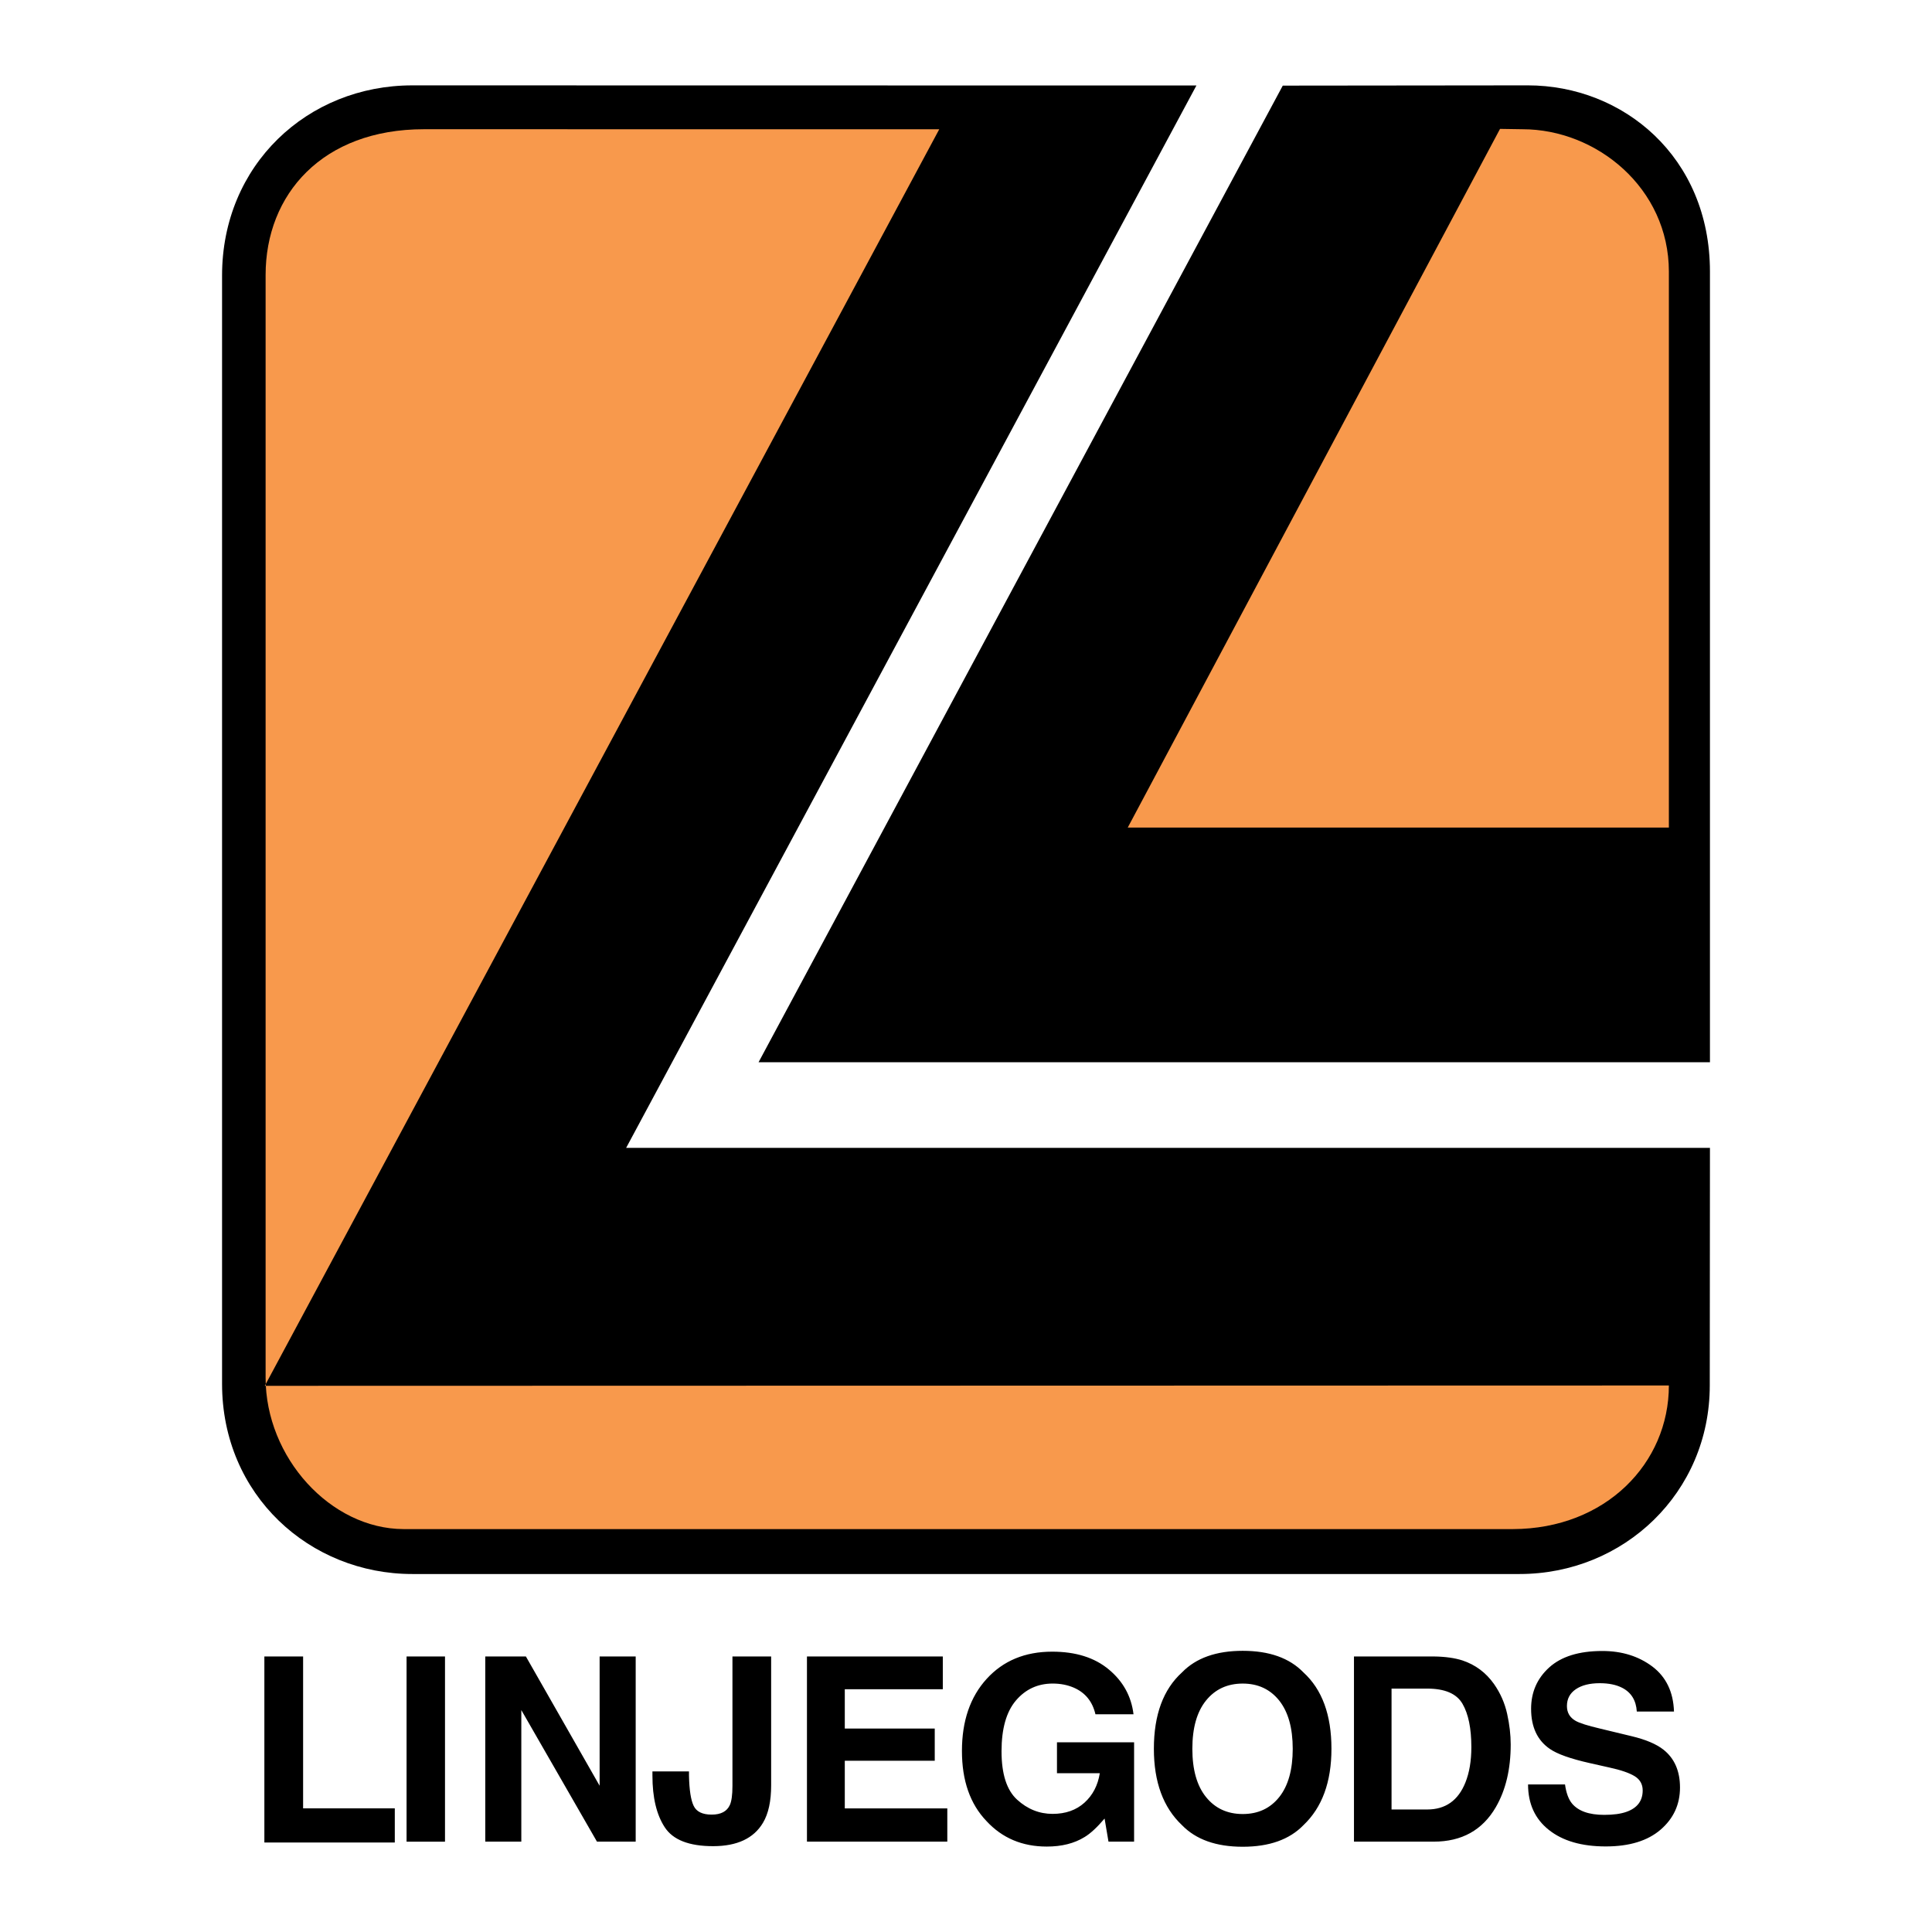 <?xml version="1.0" encoding="utf-8"?>
<!-- Generator: Adobe Illustrator 13.0.0, SVG Export Plug-In . SVG Version: 6.00 Build 14948)  -->
<!DOCTYPE svg PUBLIC "-//W3C//DTD SVG 1.0//EN" "http://www.w3.org/TR/2001/REC-SVG-20010904/DTD/svg10.dtd">
<svg version="1.0" id="Layer_1" xmlns="http://www.w3.org/2000/svg" xmlns:xlink="http://www.w3.org/1999/xlink" x="0px" y="0px"
	 width="192.756px" height="192.756px" viewBox="0 0 192.756 192.756" enable-background="new 0 0 192.756 192.756"
	 xml:space="preserve">
<g>
	<polygon fill-rule="evenodd" clip-rule="evenodd" fill="#FFFFFF" points="0,0 192.756,0 192.756,192.756 0,192.756 0,0 	"/>
	<polygon fill-rule="evenodd" clip-rule="evenodd" fill="#FFFFFF" points="116.33,8.504 58.978,116.318 170.477,116.318 
		170.477,103.513 79.067,103.513 129.828,8.504 116.33,8.504 	"/>
	<path fill-rule="evenodd" clip-rule="evenodd" d="M170.602,114.521H62.472L119.367,8.53L41.134,8.517
		c-10.458,0-18.979,7.945-18.979,18.973v110.571c0,11.119,8.767,18.979,18.979,18.979h110.471c10.398,0,18.979-8.109,18.979-18.81
		L170.602,114.521L170.602,114.521z"/>
	<path fill-rule="evenodd" clip-rule="evenodd" d="M170.602,105.979h-94.92l52.3-97.437l24.444-0.026
		c9.496,0,18.176,7.125,18.176,18.586V105.979L170.602,105.979z"/>
	<path fill-rule="evenodd" clip-rule="evenodd" fill="#F8994C" d="M166.504,138.23c0,7.755-6.304,14.302-15.555,14.328H40.255
		c-7.286-0.026-13.755-7.15-13.755-15.09c0-7.786,0-110.038,0-110.038c0-8.023,5.649-14.537,15.801-14.537l51.408,0.005
		L26.418,138.264L166.504,138.23L166.504,138.23z"/>
	<path fill-rule="evenodd" clip-rule="evenodd" fill="#F8994C" d="M151.904,12.894c7.37,0,14.6,5.858,14.6,14.209v55.461h-53.988
		l37.142-69.705L151.904,12.894L151.904,12.894z"/>
	<path fill-rule="evenodd" clip-rule="evenodd" d="M130.042,166.854c-1.395-1.438-3.412-2.152-6.056-2.152
		c-2.641,0-4.661,0.715-6.056,2.152c-1.873,1.698-2.808,4.238-2.808,7.623c0,3.318,0.935,5.858,2.808,7.623
		c1.395,1.437,3.415,2.151,6.056,2.151c2.644,0,4.661-0.715,6.056-2.151c1.863-1.765,2.797-4.305,2.797-7.623
		C132.839,171.093,131.905,168.553,130.042,166.854L130.042,166.854z M145.911,169.983c0.59,1.01,0.886,2.453,0.886,4.33
		c0,1.364-0.196,2.538-0.591,3.522c-0.718,1.798-1.987,2.697-3.812,2.697h-3.559v-12.06h3.559
		C144.153,168.474,145.323,168.973,145.911,169.983L145.911,169.983z M26.376,183.74v-18.396v-0.079h3.865v0.079v15.077h9.148v0.084
		v3.234v0.086H26.376V183.74L26.376,183.74z M154.525,182.566c1.381,1.102,3.271,1.653,5.678,1.653c2.358,0,4.183-0.559,5.475-1.673
		c1.293-1.115,1.936-2.52,1.936-4.206c0-1.646-0.551-2.906-1.653-3.778c-0.712-0.558-1.765-1.004-3.159-1.338l-3.185-0.768
		c-1.23-0.289-2.031-0.545-2.408-0.761c-0.583-0.329-0.876-0.821-0.876-1.483c0-0.715,0.296-1.279,0.89-1.68
		c0.59-0.4,1.388-0.598,2.382-0.598c0.892,0,1.643,0.151,2.242,0.46c0.906,0.466,1.389,1.26,1.457,2.368h3.71
		c-0.064-1.961-0.79-3.457-2.161-4.494c-1.374-1.029-3.038-1.548-4.985-1.548c-2.333,0-4.098,0.551-5.302,1.641
		c-1.208,1.095-1.808,2.473-1.808,4.126c0,1.817,0.624,3.149,1.87,4.002c0.734,0.512,2.063,0.984,3.985,1.417l1.955,0.44
		c1.145,0.249,1.984,0.537,2.522,0.865c0.535,0.328,0.801,0.808,0.801,1.418c0,1.042-0.538,1.757-1.618,2.138
		c-0.567,0.203-1.308,0.303-2.22,0.303c-1.522,0-2.592-0.382-3.222-1.143c-0.341-0.42-0.571-1.05-0.689-1.89h-3.687
		C152.455,179.962,153.147,181.471,154.525,182.566L154.525,182.566z M135.086,165.266v18.475h7.962
		c2.791,0,4.858-1.148,6.192-3.443c0.987-1.706,1.483-3.786,1.483-6.246c0-0.972-0.118-1.988-0.354-3.058s-0.672-2.066-1.315-2.985
		c-0.805-1.135-1.851-1.915-3.149-2.348c-0.758-0.243-1.712-0.381-2.856-0.395H135.086L135.086,165.266z M120.325,179.292
		c-0.911-1.128-1.364-2.735-1.364-4.814c0-2.08,0.453-3.688,1.364-4.815c0.912-1.129,2.133-1.693,3.661-1.693
		c1.532,0,2.742,0.57,3.645,1.699c0.896,1.135,1.345,2.736,1.345,4.81c0,2.079-0.449,3.687-1.345,4.814
		c-0.902,1.13-2.112,1.693-3.645,1.693C122.458,180.985,121.237,180.422,120.325,179.292L120.325,179.292z M110.636,166.571
		c-1.424-1.194-3.311-1.784-5.658-1.784c-2.713,0-4.888,0.905-6.535,2.71c-1.646,1.805-2.47,4.205-2.47,7.196
		c0,2.953,0.813,5.288,2.447,6.993c1.562,1.693,3.565,2.546,6.016,2.546c1.489,0,2.742-0.314,3.763-0.944
		c0.594-0.354,1.263-0.978,2.005-1.851l0.39,2.303h2.555v-9.912h-7.695v3.083h4.274c-0.193,1.207-0.701,2.191-1.528,2.939
		c-0.826,0.748-1.893,1.121-3.185,1.121c-1.319,0-2.5-0.473-3.536-1.417c-1.037-0.944-1.556-2.552-1.556-4.828
		c0-2.257,0.479-3.942,1.438-5.071c0.958-1.122,2.182-1.687,3.666-1.687c0.778,0,1.483,0.139,2.117,0.414
		c1.138,0.498,1.853,1.384,2.148,2.65h3.798C112.876,169.249,112.06,167.759,110.636,166.571L110.636,166.571z M80.51,165.266
		v18.475h14.003v-3.318H84.285v-4.751h8.975v-3.214h-8.975v-3.924h9.779v-3.268H80.51L80.51,165.266z M65.093,176.733h3.647v0.427
		c0.032,1.431,0.187,2.434,0.468,3.012c0.279,0.584,0.876,0.872,1.798,0.872c0.912,0,1.516-0.315,1.808-0.951
		c0.173-0.374,0.262-1.01,0.262-1.902v-12.925h3.861v12.859c0,1.575-0.269,2.821-0.813,3.732c-0.921,1.555-2.582,2.336-4.98,2.336
		c-2.397,0-4.008-0.63-4.825-1.89c-0.82-1.253-1.226-2.972-1.226-5.144V176.733L65.093,176.733z M52.012,183.74v-13.127
		l7.547,13.127h3.864v-18.475h-3.598v12.898l-7.357-12.898h-4.052v18.475H52.012L52.012,183.74z M40.563,165.266h3.835v18.481
		h-3.835V165.266L40.563,165.266z"/>
</g>
</svg>

